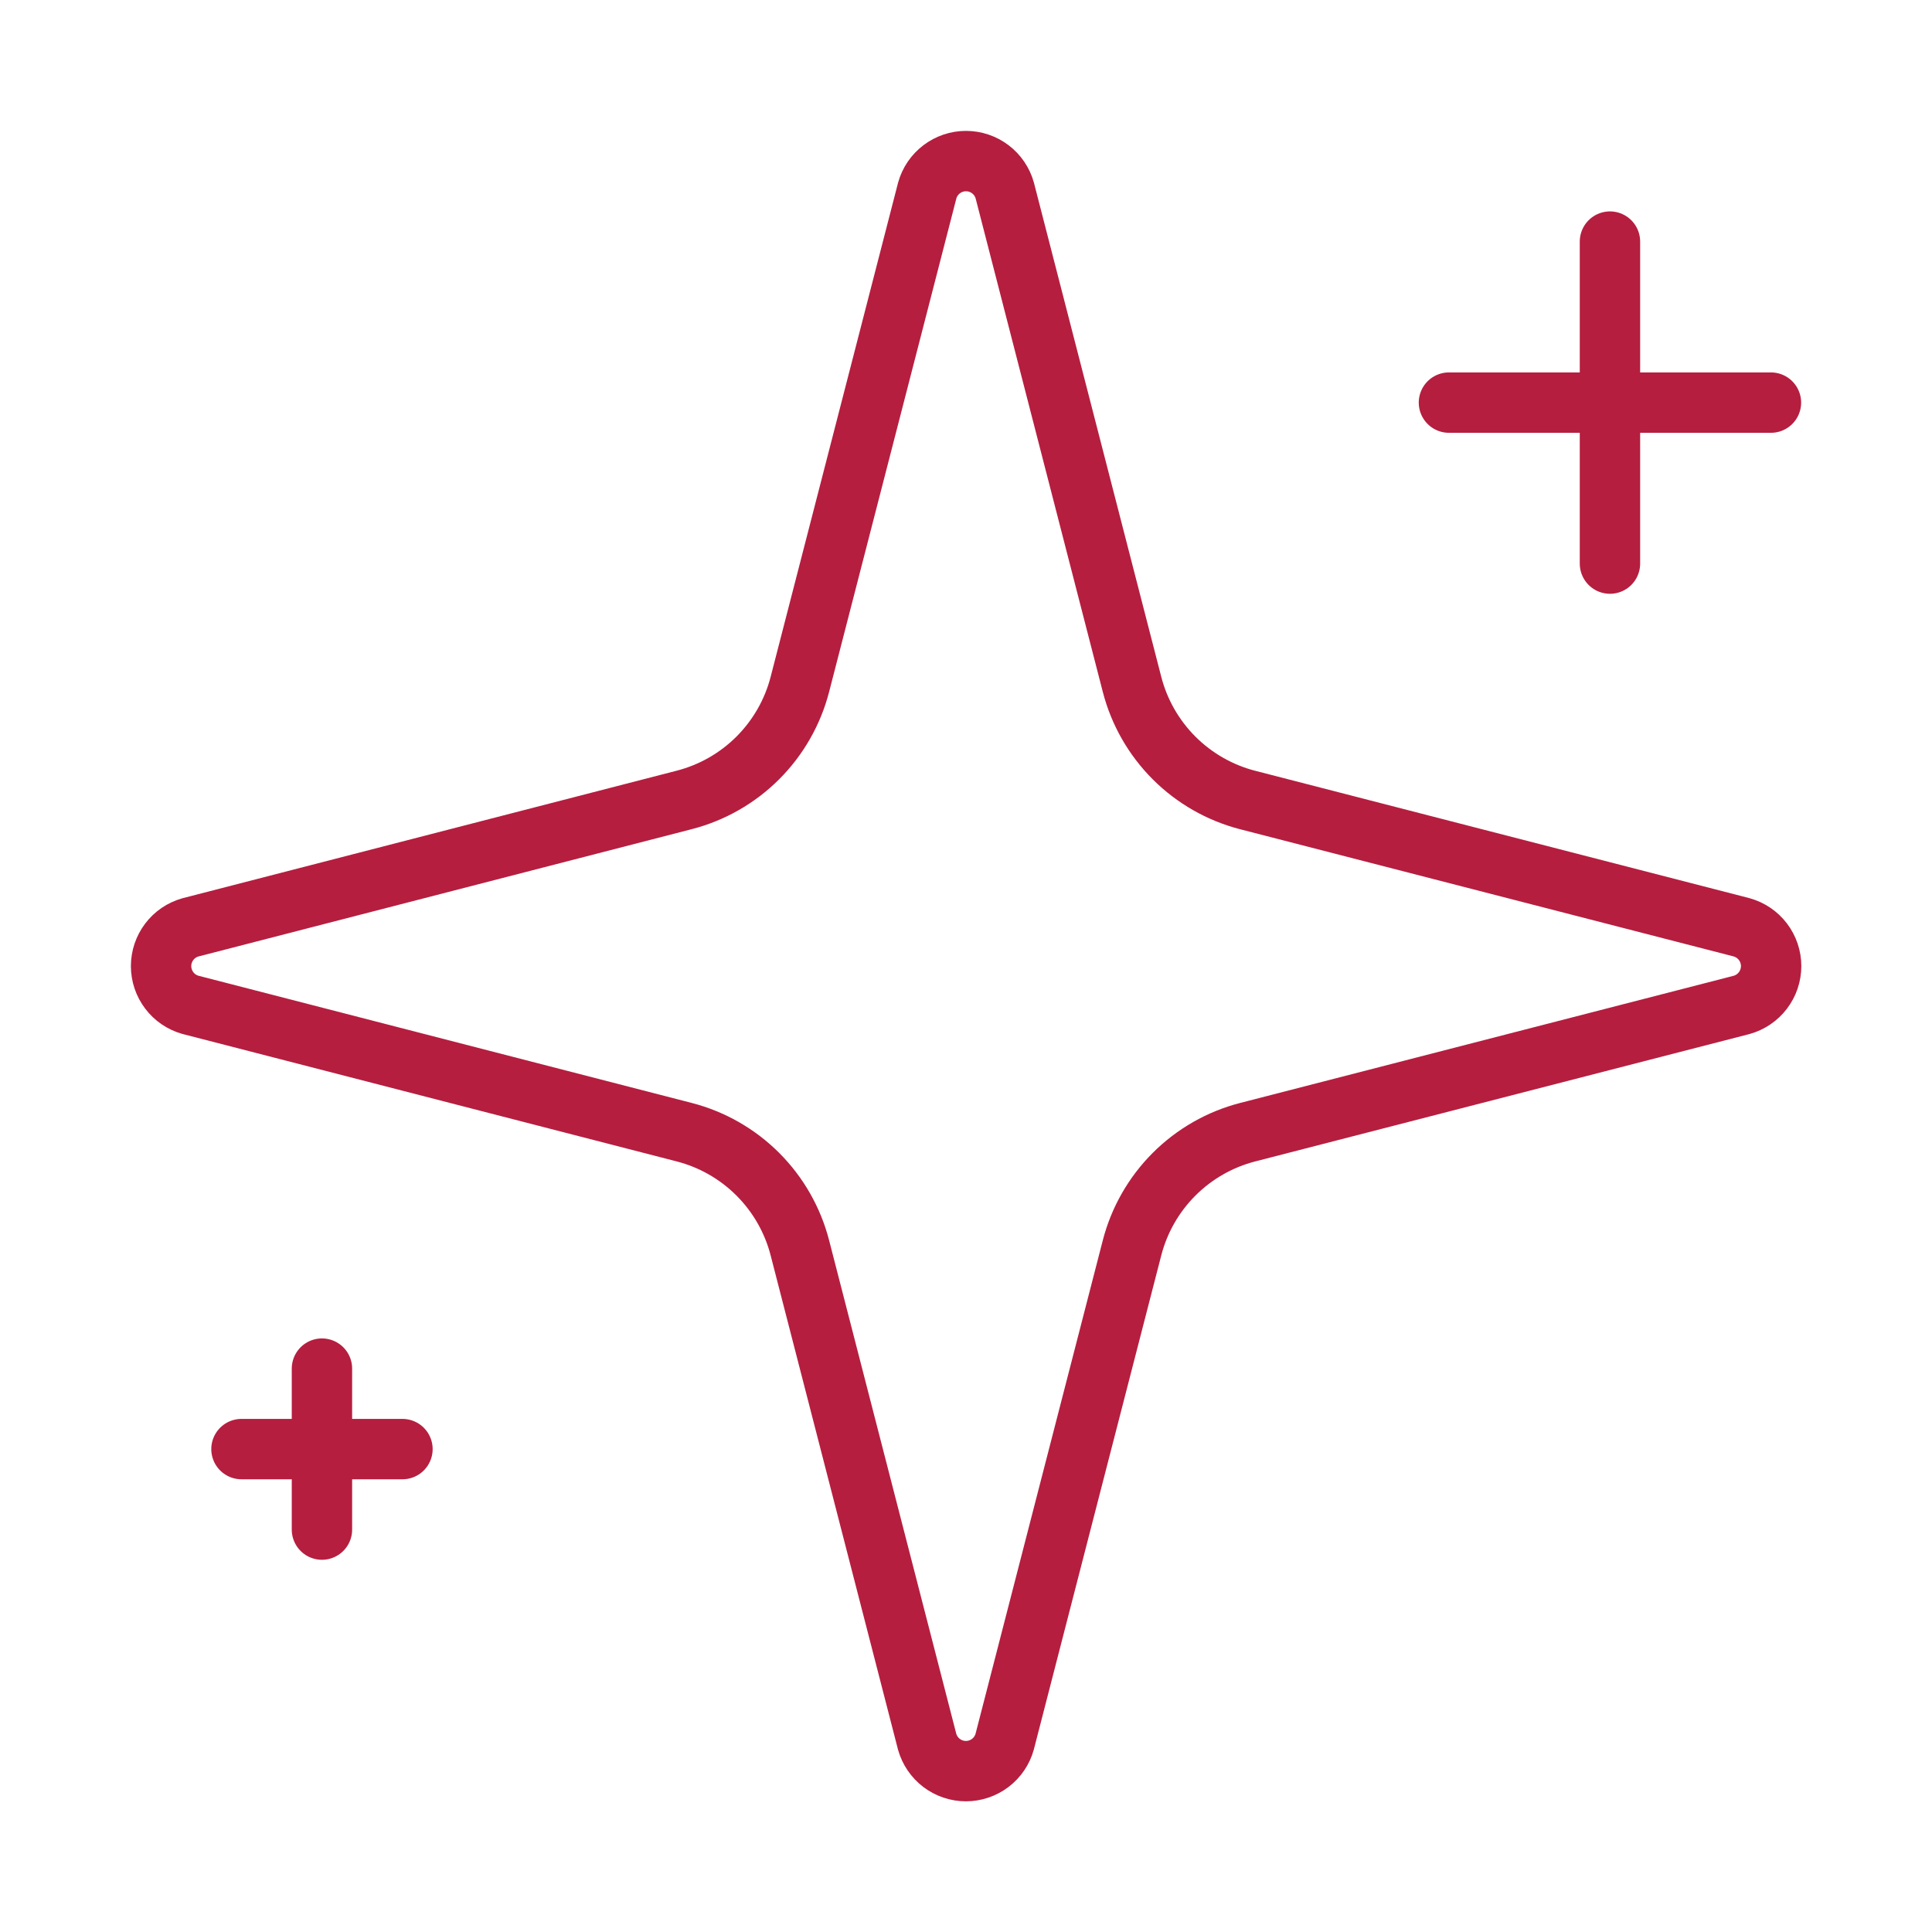 <?xml version="1.0" encoding="UTF-8"?>
<svg xmlns="http://www.w3.org/2000/svg" width="64" height="64" viewBox="0 0 64 64" fill="none">
  <path d="M53.332 8.003V18.67M58.665 13.337H47.998M10.665 45.337V50.67M13.332 48.003H7.999M26.497 41.337C26.259 40.414 25.778 39.572 25.104 38.898C24.43 38.224 23.588 37.743 22.665 37.505L6.305 33.286C6.026 33.207 5.78 33.039 5.606 32.807C5.431 32.576 5.336 32.293 5.336 32.003C5.336 31.713 5.431 31.431 5.606 31.199C5.78 30.968 6.026 30.8 6.305 30.721L22.665 26.499C23.588 26.261 24.43 25.781 25.104 25.107C25.777 24.434 26.259 23.592 26.497 22.67L30.716 6.31C30.794 6.03 30.962 5.783 31.194 5.607C31.426 5.431 31.709 5.336 32 5.336C32.291 5.336 32.574 5.431 32.806 5.607C33.038 5.783 33.206 6.03 33.284 6.31L37.5 22.67C37.738 23.593 38.219 24.435 38.893 25.109C39.567 25.783 40.409 26.264 41.332 26.502L57.692 30.718C57.973 30.796 58.221 30.963 58.398 31.195C58.575 31.428 58.671 31.711 58.671 32.003C58.671 32.295 58.575 32.579 58.398 32.811C58.221 33.043 57.973 33.211 57.692 33.289L41.332 37.505C40.409 37.743 39.567 38.224 38.893 38.898C38.219 39.572 37.738 40.414 37.5 41.337L33.281 57.697C33.203 57.977 33.035 58.224 32.803 58.4C32.571 58.575 32.288 58.671 31.997 58.671C31.706 58.671 31.423 58.575 31.191 58.4C30.96 58.224 30.792 57.977 30.713 57.697L26.497 41.337Z" stroke="#B51E3F" stroke-width="2" stroke-linecap="round" stroke-linejoin="round"></path>
</svg>
